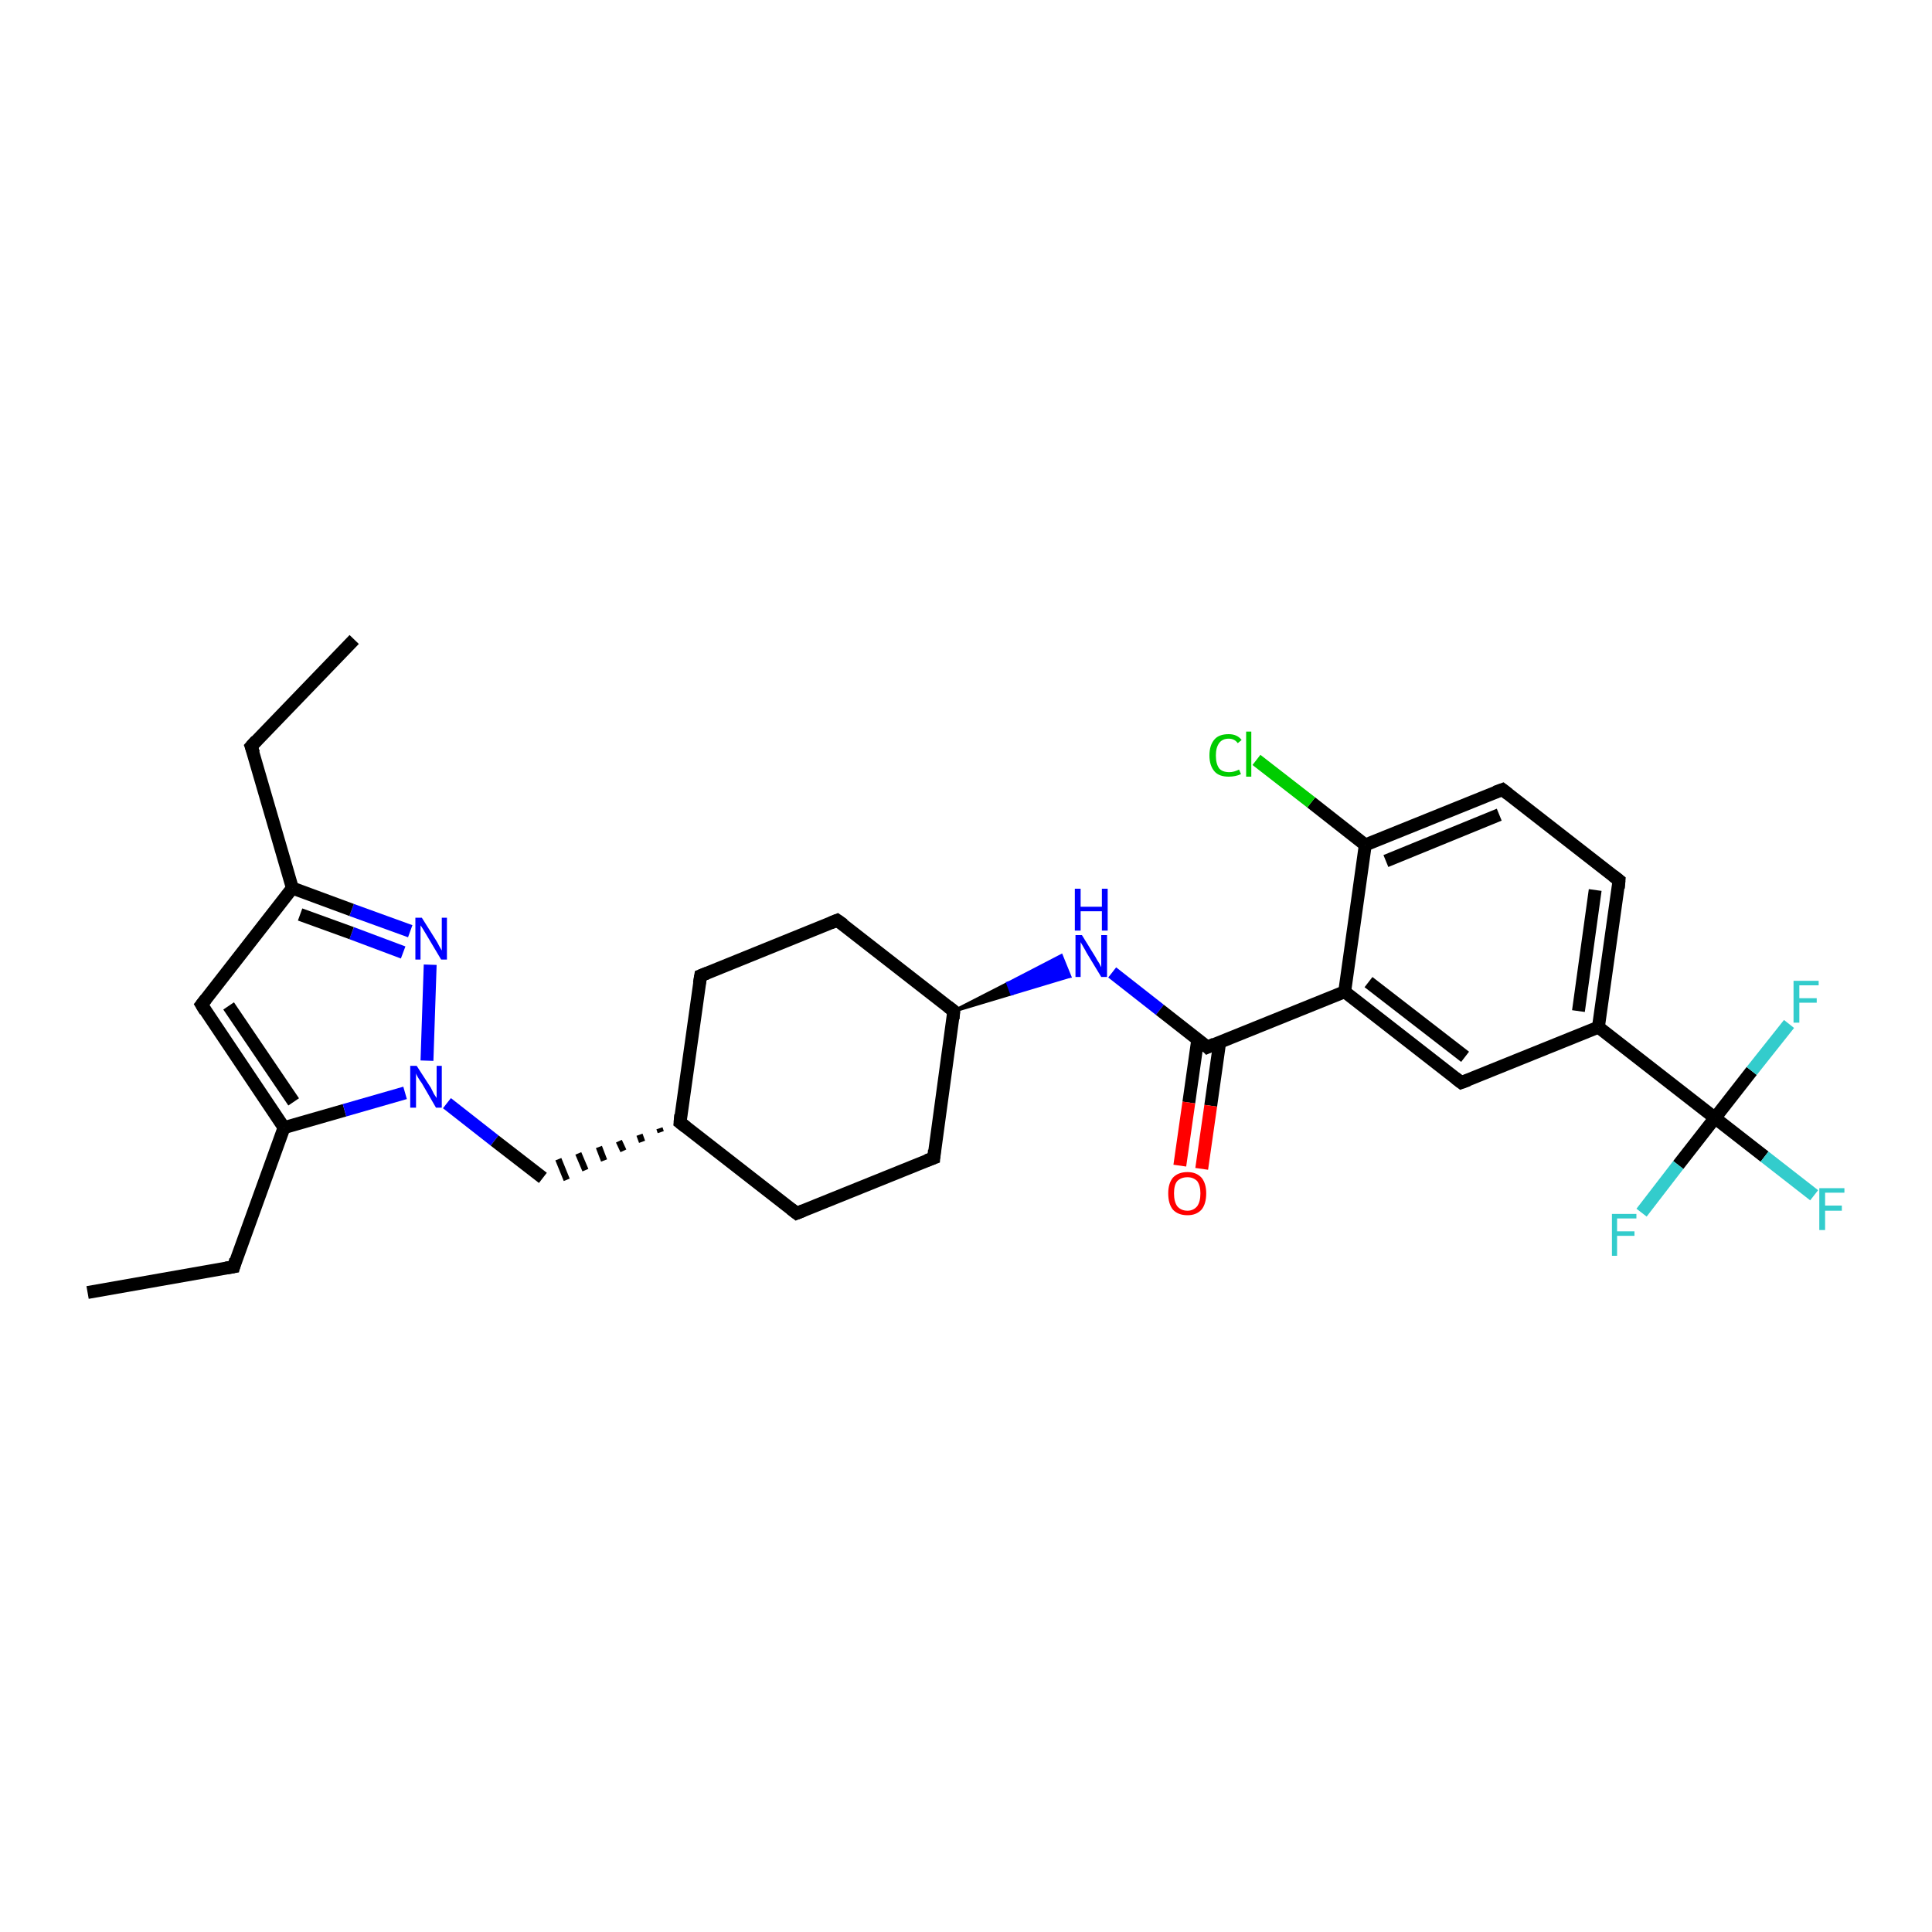 <?xml version='1.0' encoding='iso-8859-1'?>
<svg version='1.1' baseProfile='full'
              xmlns='http://www.w3.org/2000/svg'
                      xmlns:rdkit='http://www.rdkit.org/xml'
                      xmlns:xlink='http://www.w3.org/1999/xlink'
                  xml:space='preserve'
width='300px' height='300px' viewBox='0 0 300 300'>
<!-- END OF HEADER -->
<rect style='opacity:1.0;fill:#FFFFFF;stroke:none' width='300.0' height='300.0' x='0.0' y='0.0'> </rect>
<path class='bond-0 atom-0 atom-1' d='M 55.0,99.3 L 39.0,115.9' style='fill:none;fill-rule:evenodd;stroke:#000000;stroke-width:2.0px;stroke-linecap:butt;stroke-linejoin:miter;stroke-opacity:1' />
<path class='bond-1 atom-1 atom-2' d='M 39.0,115.9 L 45.4,137.9' style='fill:none;fill-rule:evenodd;stroke:#000000;stroke-width:2.0px;stroke-linecap:butt;stroke-linejoin:miter;stroke-opacity:1' />
<path class='bond-2 atom-2 atom-3' d='M 45.4,137.9 L 31.3,156.0' style='fill:none;fill-rule:evenodd;stroke:#000000;stroke-width:2.0px;stroke-linecap:butt;stroke-linejoin:miter;stroke-opacity:1' />
<path class='bond-3 atom-3 atom-4' d='M 31.3,156.0 L 44.1,175.1' style='fill:none;fill-rule:evenodd;stroke:#000000;stroke-width:2.0px;stroke-linecap:butt;stroke-linejoin:miter;stroke-opacity:1' />
<path class='bond-3 atom-3 atom-4' d='M 35.5,156.2 L 45.6,171.1' style='fill:none;fill-rule:evenodd;stroke:#000000;stroke-width:2.0px;stroke-linecap:butt;stroke-linejoin:miter;stroke-opacity:1' />
<path class='bond-4 atom-4 atom-5' d='M 44.1,175.1 L 36.3,196.7' style='fill:none;fill-rule:evenodd;stroke:#000000;stroke-width:2.0px;stroke-linecap:butt;stroke-linejoin:miter;stroke-opacity:1' />
<path class='bond-5 atom-5 atom-6' d='M 36.3,196.7 L 13.6,200.7' style='fill:none;fill-rule:evenodd;stroke:#000000;stroke-width:2.0px;stroke-linecap:butt;stroke-linejoin:miter;stroke-opacity:1' />
<path class='bond-6 atom-4 atom-7' d='M 44.1,175.1 L 53.5,172.4' style='fill:none;fill-rule:evenodd;stroke:#000000;stroke-width:2.0px;stroke-linecap:butt;stroke-linejoin:miter;stroke-opacity:1' />
<path class='bond-6 atom-4 atom-7' d='M 53.5,172.4 L 62.9,169.7' style='fill:none;fill-rule:evenodd;stroke:#0000FF;stroke-width:2.0px;stroke-linecap:butt;stroke-linejoin:miter;stroke-opacity:1' />
<path class='bond-7 atom-7 atom-8' d='M 69.4,171.3 L 76.8,177.1' style='fill:none;fill-rule:evenodd;stroke:#0000FF;stroke-width:2.0px;stroke-linecap:butt;stroke-linejoin:miter;stroke-opacity:1' />
<path class='bond-7 atom-7 atom-8' d='M 76.8,177.1 L 84.3,182.9' style='fill:none;fill-rule:evenodd;stroke:#000000;stroke-width:2.0px;stroke-linecap:butt;stroke-linejoin:miter;stroke-opacity:1' />
<path class='bond-8 atom-9 atom-8' d='M 102.4,175.2 L 102.6,175.8' style='fill:none;fill-rule:evenodd;stroke:#000000;stroke-width:1.0px;stroke-linecap:butt;stroke-linejoin:miter;stroke-opacity:1' />
<path class='bond-8 atom-9 atom-8' d='M 99.3,176.2 L 99.7,177.3' style='fill:none;fill-rule:evenodd;stroke:#000000;stroke-width:1.0px;stroke-linecap:butt;stroke-linejoin:miter;stroke-opacity:1' />
<path class='bond-8 atom-9 atom-8' d='M 96.1,177.2 L 96.8,178.7' style='fill:none;fill-rule:evenodd;stroke:#000000;stroke-width:1.0px;stroke-linecap:butt;stroke-linejoin:miter;stroke-opacity:1' />
<path class='bond-8 atom-9 atom-8' d='M 93.0,178.1 L 93.8,180.2' style='fill:none;fill-rule:evenodd;stroke:#000000;stroke-width:1.0px;stroke-linecap:butt;stroke-linejoin:miter;stroke-opacity:1' />
<path class='bond-8 atom-9 atom-8' d='M 89.8,179.1 L 90.9,181.7' style='fill:none;fill-rule:evenodd;stroke:#000000;stroke-width:1.0px;stroke-linecap:butt;stroke-linejoin:miter;stroke-opacity:1' />
<path class='bond-8 atom-9 atom-8' d='M 86.7,180.0 L 88.0,183.2' style='fill:none;fill-rule:evenodd;stroke:#000000;stroke-width:1.0px;stroke-linecap:butt;stroke-linejoin:miter;stroke-opacity:1' />
<path class='bond-9 atom-9 atom-10' d='M 105.6,174.3 L 123.7,188.4' style='fill:none;fill-rule:evenodd;stroke:#000000;stroke-width:2.0px;stroke-linecap:butt;stroke-linejoin:miter;stroke-opacity:1' />
<path class='bond-10 atom-10 atom-11' d='M 123.7,188.4 L 145.0,179.8' style='fill:none;fill-rule:evenodd;stroke:#000000;stroke-width:2.0px;stroke-linecap:butt;stroke-linejoin:miter;stroke-opacity:1' />
<path class='bond-11 atom-11 atom-12' d='M 145.0,179.8 L 148.1,157.0' style='fill:none;fill-rule:evenodd;stroke:#000000;stroke-width:2.0px;stroke-linecap:butt;stroke-linejoin:miter;stroke-opacity:1' />
<path class='bond-12 atom-12 atom-13' d='M 148.1,157.0 L 130.0,142.9' style='fill:none;fill-rule:evenodd;stroke:#000000;stroke-width:2.0px;stroke-linecap:butt;stroke-linejoin:miter;stroke-opacity:1' />
<path class='bond-13 atom-13 atom-14' d='M 130.0,142.9 L 108.8,151.5' style='fill:none;fill-rule:evenodd;stroke:#000000;stroke-width:2.0px;stroke-linecap:butt;stroke-linejoin:miter;stroke-opacity:1' />
<path class='bond-14 atom-12 atom-15' d='M 148.1,157.0 L 156.5,152.7 L 157.1,154.3 Z' style='fill:#000000;fill-rule:evenodd;fill-opacity:1;stroke:#000000;stroke-width:0.5px;stroke-linecap:butt;stroke-linejoin:miter;stroke-opacity:1;' />
<path class='bond-14 atom-12 atom-15' d='M 156.5,152.7 L 166.1,151.6 L 164.8,148.4 Z' style='fill:#0000FF;fill-rule:evenodd;fill-opacity:1;stroke:#0000FF;stroke-width:0.5px;stroke-linecap:butt;stroke-linejoin:miter;stroke-opacity:1;' />
<path class='bond-14 atom-12 atom-15' d='M 156.5,152.7 L 157.1,154.3 L 166.1,151.6 Z' style='fill:#0000FF;fill-rule:evenodd;fill-opacity:1;stroke:#0000FF;stroke-width:0.5px;stroke-linecap:butt;stroke-linejoin:miter;stroke-opacity:1;' />
<path class='bond-15 atom-15 atom-16' d='M 172.7,151.0 L 180.1,156.8' style='fill:none;fill-rule:evenodd;stroke:#0000FF;stroke-width:2.0px;stroke-linecap:butt;stroke-linejoin:miter;stroke-opacity:1' />
<path class='bond-15 atom-15 atom-16' d='M 180.1,156.8 L 187.5,162.6' style='fill:none;fill-rule:evenodd;stroke:#000000;stroke-width:2.0px;stroke-linecap:butt;stroke-linejoin:miter;stroke-opacity:1' />
<path class='bond-16 atom-16 atom-17' d='M 186.0,161.3 L 184.6,171.2' style='fill:none;fill-rule:evenodd;stroke:#000000;stroke-width:2.0px;stroke-linecap:butt;stroke-linejoin:miter;stroke-opacity:1' />
<path class='bond-16 atom-16 atom-17' d='M 184.6,171.2 L 183.2,181.0' style='fill:none;fill-rule:evenodd;stroke:#FF0000;stroke-width:2.0px;stroke-linecap:butt;stroke-linejoin:miter;stroke-opacity:1' />
<path class='bond-16 atom-16 atom-17' d='M 189.4,161.8 L 188.0,171.7' style='fill:none;fill-rule:evenodd;stroke:#000000;stroke-width:2.0px;stroke-linecap:butt;stroke-linejoin:miter;stroke-opacity:1' />
<path class='bond-16 atom-16 atom-17' d='M 188.0,171.7 L 186.6,181.5' style='fill:none;fill-rule:evenodd;stroke:#FF0000;stroke-width:2.0px;stroke-linecap:butt;stroke-linejoin:miter;stroke-opacity:1' />
<path class='bond-17 atom-16 atom-18' d='M 187.5,162.6 L 208.8,154.0' style='fill:none;fill-rule:evenodd;stroke:#000000;stroke-width:2.0px;stroke-linecap:butt;stroke-linejoin:miter;stroke-opacity:1' />
<path class='bond-18 atom-18 atom-19' d='M 208.8,154.0 L 226.9,168.1' style='fill:none;fill-rule:evenodd;stroke:#000000;stroke-width:2.0px;stroke-linecap:butt;stroke-linejoin:miter;stroke-opacity:1' />
<path class='bond-18 atom-18 atom-19' d='M 212.5,152.5 L 227.5,164.1' style='fill:none;fill-rule:evenodd;stroke:#000000;stroke-width:2.0px;stroke-linecap:butt;stroke-linejoin:miter;stroke-opacity:1' />
<path class='bond-19 atom-19 atom-20' d='M 226.9,168.1 L 248.2,159.5' style='fill:none;fill-rule:evenodd;stroke:#000000;stroke-width:2.0px;stroke-linecap:butt;stroke-linejoin:miter;stroke-opacity:1' />
<path class='bond-20 atom-20 atom-21' d='M 248.2,159.5 L 251.4,136.7' style='fill:none;fill-rule:evenodd;stroke:#000000;stroke-width:2.0px;stroke-linecap:butt;stroke-linejoin:miter;stroke-opacity:1' />
<path class='bond-20 atom-20 atom-21' d='M 245.1,157.0 L 247.7,138.2' style='fill:none;fill-rule:evenodd;stroke:#000000;stroke-width:2.0px;stroke-linecap:butt;stroke-linejoin:miter;stroke-opacity:1' />
<path class='bond-21 atom-21 atom-22' d='M 251.4,136.7 L 233.3,122.6' style='fill:none;fill-rule:evenodd;stroke:#000000;stroke-width:2.0px;stroke-linecap:butt;stroke-linejoin:miter;stroke-opacity:1' />
<path class='bond-22 atom-22 atom-23' d='M 233.3,122.6 L 212.0,131.2' style='fill:none;fill-rule:evenodd;stroke:#000000;stroke-width:2.0px;stroke-linecap:butt;stroke-linejoin:miter;stroke-opacity:1' />
<path class='bond-22 atom-22 atom-23' d='M 232.8,126.5 L 215.2,133.7' style='fill:none;fill-rule:evenodd;stroke:#000000;stroke-width:2.0px;stroke-linecap:butt;stroke-linejoin:miter;stroke-opacity:1' />
<path class='bond-23 atom-23 atom-24' d='M 212.0,131.2 L 203.6,124.6' style='fill:none;fill-rule:evenodd;stroke:#000000;stroke-width:2.0px;stroke-linecap:butt;stroke-linejoin:miter;stroke-opacity:1' />
<path class='bond-23 atom-23 atom-24' d='M 203.6,124.6 L 195.1,118.0' style='fill:none;fill-rule:evenodd;stroke:#00CC00;stroke-width:2.0px;stroke-linecap:butt;stroke-linejoin:miter;stroke-opacity:1' />
<path class='bond-24 atom-20 atom-25' d='M 248.2,159.5 L 266.3,173.6' style='fill:none;fill-rule:evenodd;stroke:#000000;stroke-width:2.0px;stroke-linecap:butt;stroke-linejoin:miter;stroke-opacity:1' />
<path class='bond-25 atom-25 atom-26' d='M 266.3,173.6 L 274.0,179.6' style='fill:none;fill-rule:evenodd;stroke:#000000;stroke-width:2.0px;stroke-linecap:butt;stroke-linejoin:miter;stroke-opacity:1' />
<path class='bond-25 atom-25 atom-26' d='M 274.0,179.6 L 281.7,185.6' style='fill:none;fill-rule:evenodd;stroke:#33CCCC;stroke-width:2.0px;stroke-linecap:butt;stroke-linejoin:miter;stroke-opacity:1' />
<path class='bond-26 atom-25 atom-27' d='M 266.3,173.6 L 260.6,180.9' style='fill:none;fill-rule:evenodd;stroke:#000000;stroke-width:2.0px;stroke-linecap:butt;stroke-linejoin:miter;stroke-opacity:1' />
<path class='bond-26 atom-25 atom-27' d='M 260.6,180.9 L 254.9,188.3' style='fill:none;fill-rule:evenodd;stroke:#33CCCC;stroke-width:2.0px;stroke-linecap:butt;stroke-linejoin:miter;stroke-opacity:1' />
<path class='bond-27 atom-25 atom-28' d='M 266.3,173.6 L 272.0,166.3' style='fill:none;fill-rule:evenodd;stroke:#000000;stroke-width:2.0px;stroke-linecap:butt;stroke-linejoin:miter;stroke-opacity:1' />
<path class='bond-27 atom-25 atom-28' d='M 272.0,166.3 L 277.8,159.0' style='fill:none;fill-rule:evenodd;stroke:#33CCCC;stroke-width:2.0px;stroke-linecap:butt;stroke-linejoin:miter;stroke-opacity:1' />
<path class='bond-28 atom-7 atom-29' d='M 66.3,164.7 L 66.8,149.8' style='fill:none;fill-rule:evenodd;stroke:#0000FF;stroke-width:2.0px;stroke-linecap:butt;stroke-linejoin:miter;stroke-opacity:1' />
<path class='bond-29 atom-29 atom-2' d='M 63.7,144.6 L 54.6,141.3' style='fill:none;fill-rule:evenodd;stroke:#0000FF;stroke-width:2.0px;stroke-linecap:butt;stroke-linejoin:miter;stroke-opacity:1' />
<path class='bond-29 atom-29 atom-2' d='M 54.6,141.3 L 45.4,137.9' style='fill:none;fill-rule:evenodd;stroke:#000000;stroke-width:2.0px;stroke-linecap:butt;stroke-linejoin:miter;stroke-opacity:1' />
<path class='bond-29 atom-29 atom-2' d='M 62.6,147.9 L 54.6,144.9' style='fill:none;fill-rule:evenodd;stroke:#0000FF;stroke-width:2.0px;stroke-linecap:butt;stroke-linejoin:miter;stroke-opacity:1' />
<path class='bond-29 atom-29 atom-2' d='M 54.6,144.9 L 46.6,142.0' style='fill:none;fill-rule:evenodd;stroke:#000000;stroke-width:2.0px;stroke-linecap:butt;stroke-linejoin:miter;stroke-opacity:1' />
<path class='bond-30 atom-14 atom-9' d='M 108.8,151.5 L 105.6,174.3' style='fill:none;fill-rule:evenodd;stroke:#000000;stroke-width:2.0px;stroke-linecap:butt;stroke-linejoin:miter;stroke-opacity:1' />
<path class='bond-31 atom-23 atom-18' d='M 212.0,131.2 L 208.8,154.0' style='fill:none;fill-rule:evenodd;stroke:#000000;stroke-width:2.0px;stroke-linecap:butt;stroke-linejoin:miter;stroke-opacity:1' />
<path d='M 39.8,115.0 L 39.0,115.9 L 39.4,117.0' style='fill:none;stroke:#000000;stroke-width:2.0px;stroke-linecap:butt;stroke-linejoin:miter;stroke-opacity:1;' />
<path d='M 32.0,155.1 L 31.3,156.0 L 31.9,157.0' style='fill:none;stroke:#000000;stroke-width:2.0px;stroke-linecap:butt;stroke-linejoin:miter;stroke-opacity:1;' />
<path d='M 36.6,195.6 L 36.3,196.7 L 35.1,196.9' style='fill:none;stroke:#000000;stroke-width:2.0px;stroke-linecap:butt;stroke-linejoin:miter;stroke-opacity:1;' />
<path d='M 106.5,175.0 L 105.6,174.3 L 105.7,173.1' style='fill:none;stroke:#000000;stroke-width:2.0px;stroke-linecap:butt;stroke-linejoin:miter;stroke-opacity:1;' />
<path d='M 122.8,187.7 L 123.7,188.4 L 124.7,188.0' style='fill:none;stroke:#000000;stroke-width:2.0px;stroke-linecap:butt;stroke-linejoin:miter;stroke-opacity:1;' />
<path d='M 143.9,180.2 L 145.0,179.8 L 145.1,178.6' style='fill:none;stroke:#000000;stroke-width:2.0px;stroke-linecap:butt;stroke-linejoin:miter;stroke-opacity:1;' />
<path d='M 148.0,158.2 L 148.1,157.0 L 147.2,156.3' style='fill:none;stroke:#000000;stroke-width:2.0px;stroke-linecap:butt;stroke-linejoin:miter;stroke-opacity:1;' />
<path d='M 131.0,143.6 L 130.0,142.9 L 129.0,143.3' style='fill:none;stroke:#000000;stroke-width:2.0px;stroke-linecap:butt;stroke-linejoin:miter;stroke-opacity:1;' />
<path d='M 109.8,151.1 L 108.8,151.5 L 108.6,152.7' style='fill:none;stroke:#000000;stroke-width:2.0px;stroke-linecap:butt;stroke-linejoin:miter;stroke-opacity:1;' />
<path d='M 187.2,162.3 L 187.5,162.6 L 188.6,162.1' style='fill:none;stroke:#000000;stroke-width:2.0px;stroke-linecap:butt;stroke-linejoin:miter;stroke-opacity:1;' />
<path d='M 226.0,167.4 L 226.9,168.1 L 228.0,167.7' style='fill:none;stroke:#000000;stroke-width:2.0px;stroke-linecap:butt;stroke-linejoin:miter;stroke-opacity:1;' />
<path d='M 251.3,137.9 L 251.4,136.7 L 250.5,136.0' style='fill:none;stroke:#000000;stroke-width:2.0px;stroke-linecap:butt;stroke-linejoin:miter;stroke-opacity:1;' />
<path d='M 234.2,123.3 L 233.3,122.6 L 232.2,123.0' style='fill:none;stroke:#000000;stroke-width:2.0px;stroke-linecap:butt;stroke-linejoin:miter;stroke-opacity:1;' />
<path class='atom-7' d='M 64.7 165.5
L 66.9 168.9
Q 67.1 169.3, 67.4 169.9
Q 67.8 170.5, 67.8 170.5
L 67.8 165.5
L 68.6 165.5
L 68.6 172.0
L 67.7 172.0
L 65.5 168.2
Q 65.2 167.8, 64.9 167.3
Q 64.6 166.8, 64.6 166.6
L 64.6 172.0
L 63.7 172.0
L 63.7 165.5
L 64.7 165.5
' fill='#0000FF'/>
<path class='atom-15' d='M 168.0 145.2
L 170.1 148.6
Q 170.3 149.0, 170.7 149.6
Q 171.0 150.2, 171.0 150.2
L 171.0 145.2
L 171.9 145.2
L 171.9 151.7
L 171.0 151.7
L 168.7 147.9
Q 168.5 147.5, 168.2 147.0
Q 167.9 146.5, 167.8 146.3
L 167.8 151.7
L 167.0 151.7
L 167.0 145.2
L 168.0 145.2
' fill='#0000FF'/>
<path class='atom-15' d='M 166.9 138.0
L 167.8 138.0
L 167.8 140.8
L 171.1 140.8
L 171.1 138.0
L 172.0 138.0
L 172.0 144.5
L 171.1 144.5
L 171.1 141.5
L 167.8 141.5
L 167.8 144.5
L 166.9 144.5
L 166.9 138.0
' fill='#0000FF'/>
<path class='atom-17' d='M 181.4 185.3
Q 181.4 183.8, 182.1 182.9
Q 182.9 182.0, 184.4 182.0
Q 185.8 182.0, 186.6 182.9
Q 187.3 183.8, 187.3 185.3
Q 187.3 186.9, 186.6 187.8
Q 185.8 188.7, 184.4 188.7
Q 182.9 188.7, 182.1 187.8
Q 181.4 186.9, 181.4 185.3
M 184.4 188.0
Q 185.3 188.0, 185.9 187.3
Q 186.4 186.6, 186.4 185.3
Q 186.4 184.1, 185.9 183.4
Q 185.3 182.8, 184.4 182.8
Q 183.4 182.8, 182.8 183.4
Q 182.3 184.0, 182.3 185.3
Q 182.3 186.6, 182.8 187.3
Q 183.4 188.0, 184.4 188.0
' fill='#FF0000'/>
<path class='atom-24' d='M 187.8 117.3
Q 187.8 115.7, 188.6 114.8
Q 189.3 114.0, 190.8 114.0
Q 192.1 114.0, 192.8 114.9
L 192.2 115.4
Q 191.7 114.7, 190.8 114.7
Q 189.8 114.7, 189.3 115.4
Q 188.8 116.1, 188.8 117.3
Q 188.8 118.6, 189.3 119.3
Q 189.8 119.9, 190.9 119.9
Q 191.6 119.9, 192.4 119.5
L 192.7 120.2
Q 192.3 120.4, 191.8 120.5
Q 191.3 120.6, 190.8 120.6
Q 189.3 120.6, 188.6 119.8
Q 187.8 118.9, 187.8 117.3
' fill='#00CC00'/>
<path class='atom-24' d='M 193.5 113.6
L 194.3 113.6
L 194.3 120.6
L 193.5 120.6
L 193.5 113.6
' fill='#00CC00'/>
<path class='atom-26' d='M 282.5 184.5
L 286.4 184.5
L 286.4 185.2
L 283.4 185.2
L 283.4 187.2
L 286.0 187.2
L 286.0 188.0
L 283.4 188.0
L 283.4 191.0
L 282.5 191.0
L 282.5 184.5
' fill='#33CCCC'/>
<path class='atom-27' d='M 250.3 188.5
L 254.1 188.5
L 254.1 189.2
L 251.1 189.2
L 251.1 191.2
L 253.8 191.2
L 253.8 191.9
L 251.1 191.9
L 251.1 195.0
L 250.3 195.0
L 250.3 188.5
' fill='#33CCCC'/>
<path class='atom-28' d='M 278.5 152.3
L 282.4 152.3
L 282.4 153.0
L 279.4 153.0
L 279.4 155.0
L 282.1 155.0
L 282.1 155.7
L 279.4 155.7
L 279.4 158.8
L 278.5 158.8
L 278.5 152.3
' fill='#33CCCC'/>
<path class='atom-29' d='M 65.5 142.5
L 67.7 146.0
Q 67.9 146.3, 68.2 146.9
Q 68.6 147.6, 68.6 147.6
L 68.6 142.5
L 69.4 142.5
L 69.4 149.0
L 68.5 149.0
L 66.3 145.3
Q 66.0 144.8, 65.7 144.3
Q 65.4 143.8, 65.3 143.7
L 65.3 149.0
L 64.5 149.0
L 64.5 142.5
L 65.5 142.5
' fill='#0000FF'/>
</svg>
